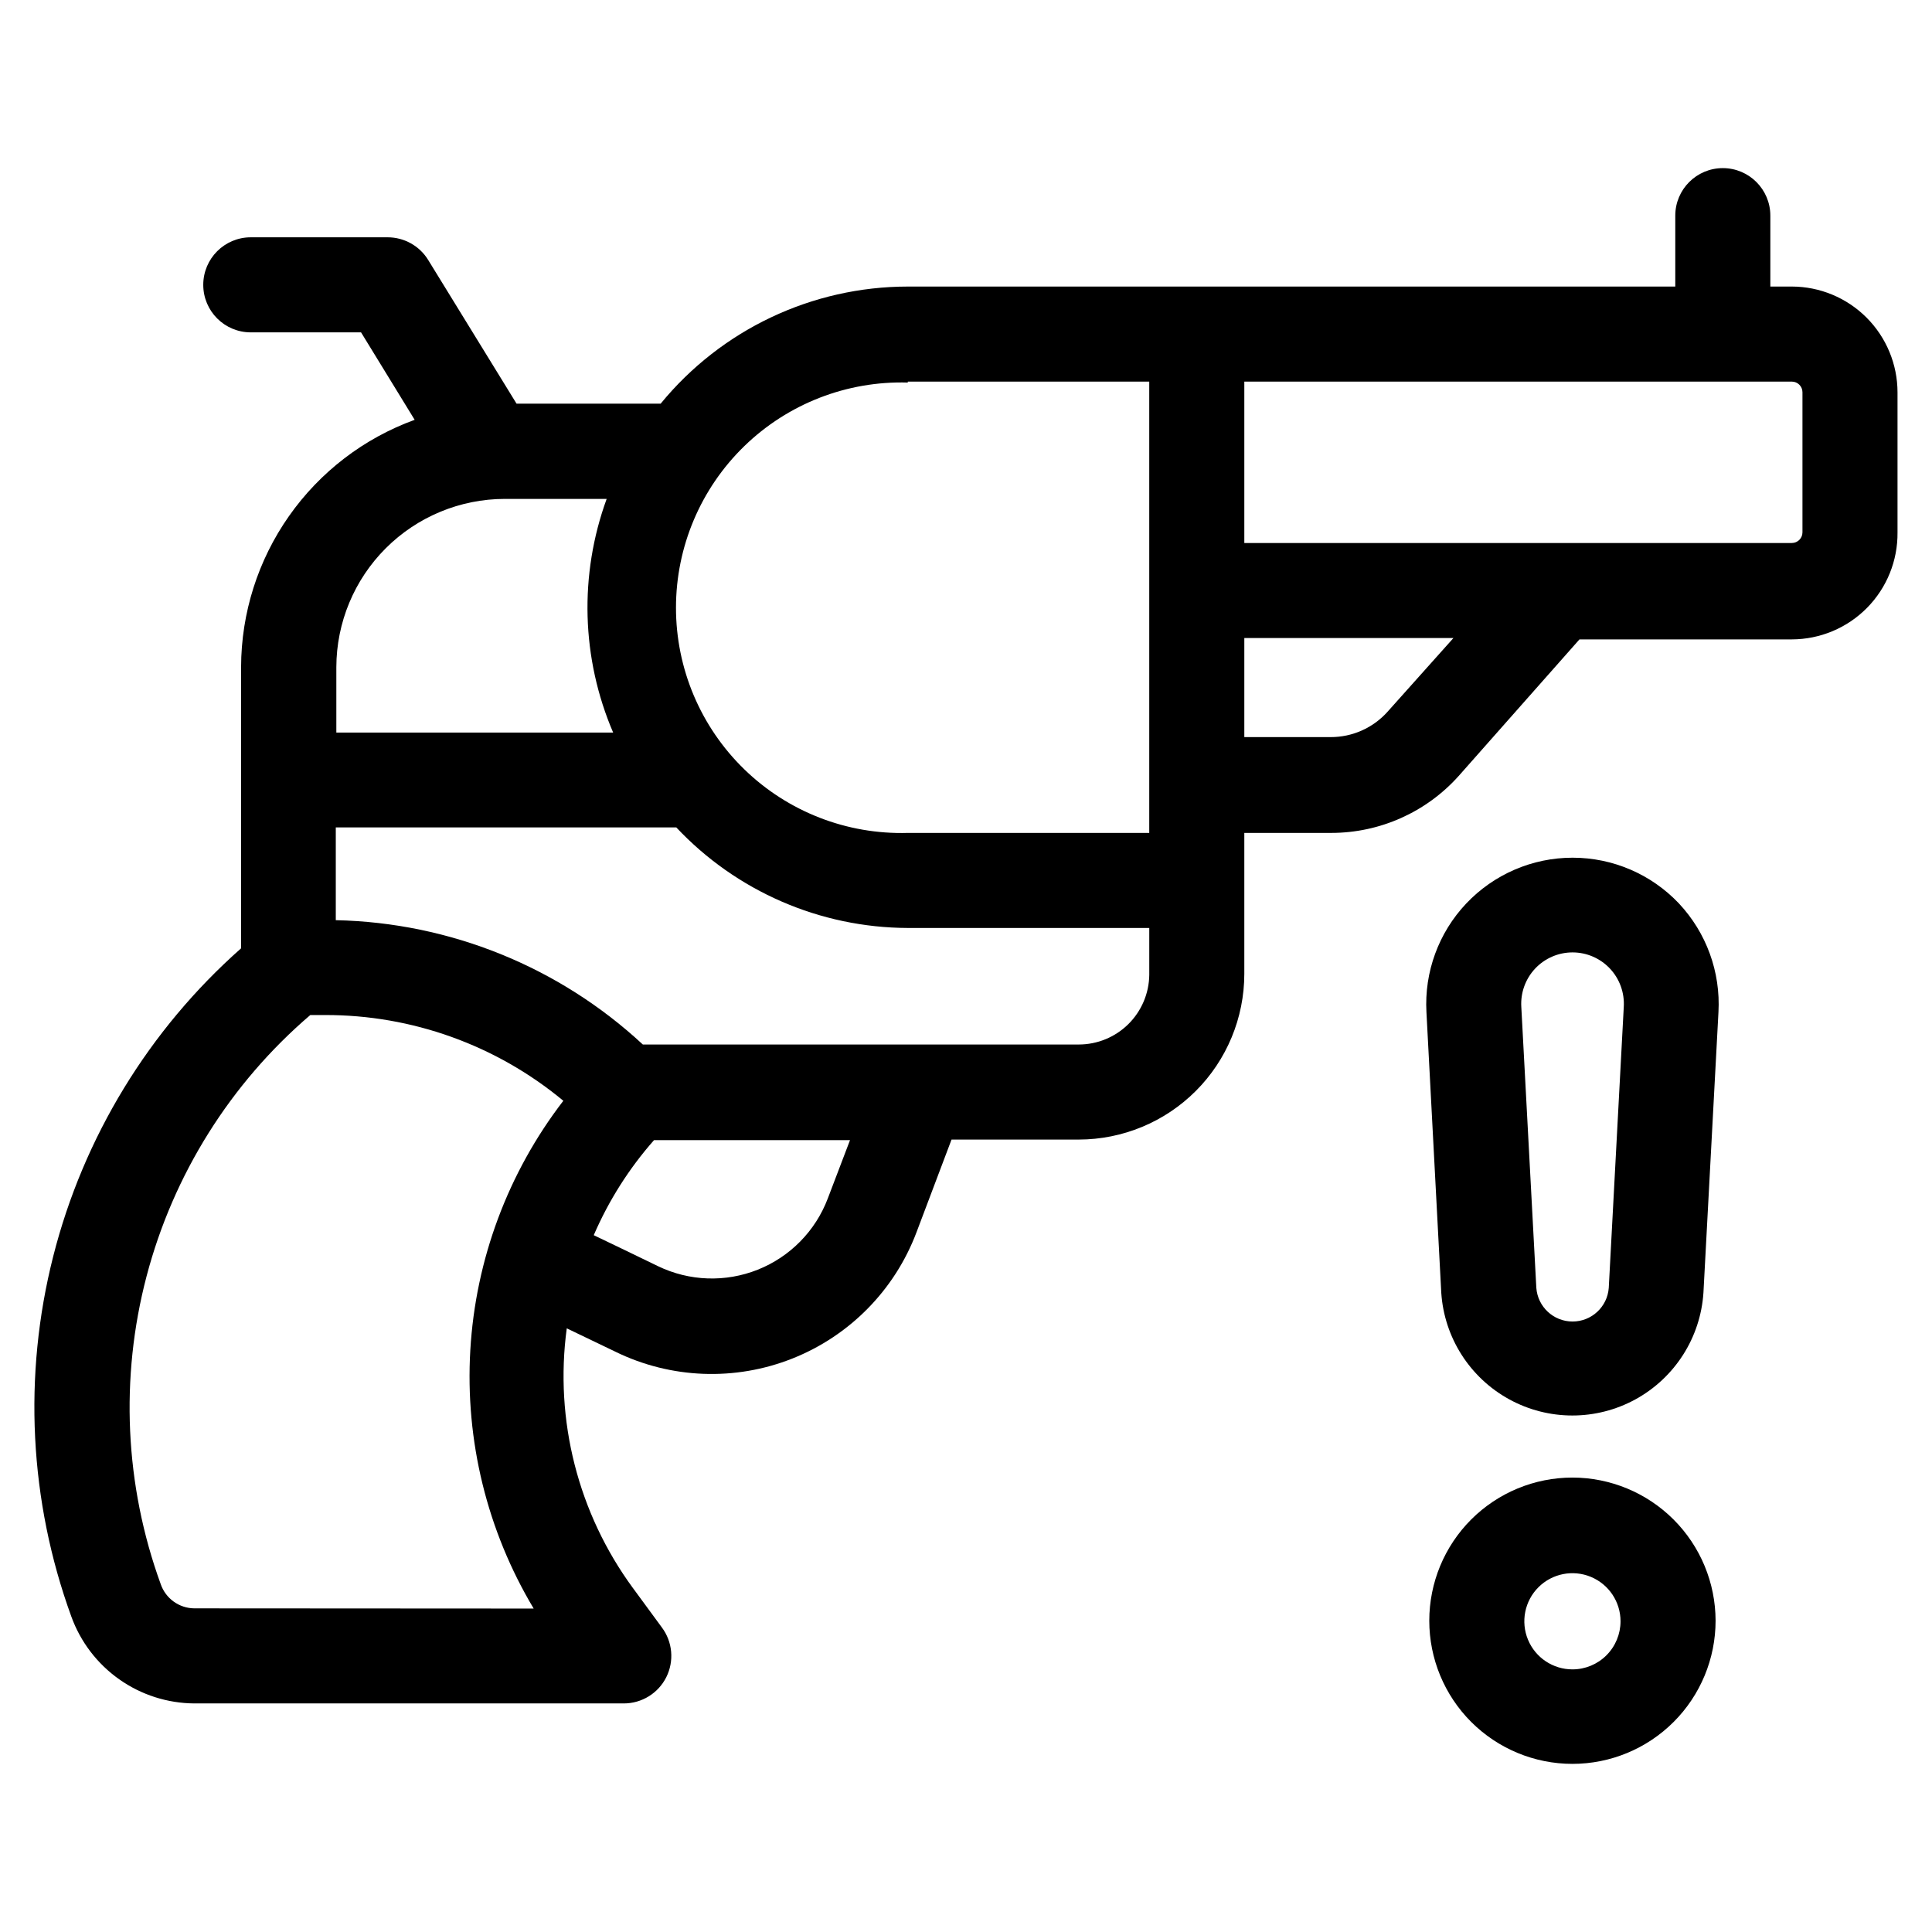 <?xml version="1.0" encoding="UTF-8"?>
<!-- Uploaded to: SVG Repo, www.svgrepo.com, Generator: SVG Repo Mixer Tools -->
<svg fill="#000000" width="800px" height="800px" version="1.1" viewBox="144 144 512 512" xmlns="http://www.w3.org/2000/svg">
 <g>
  <path d="m588.93 383.42c-7.328-7.742-17.52-12.125-28.18-12.121-10.66 0-20.848 4.391-28.176 12.133-7.324 7.746-11.141 18.164-10.551 28.809l3.93 74.359c0.785 11.867 7.57 22.516 18 28.234 10.426 5.719 23.051 5.719 33.48 0 10.426-5.719 17.215-16.367 17.996-28.234l3.981-74.363v0.004c0.594-10.637-3.191-21.051-10.48-28.82zm-18.59 101.87c-0.363 5.031-4.551 8.926-9.598 8.926-5.043 0-9.23-3.894-9.598-8.926l-3.981-74.465v0.004c-0.227-3.746 1.102-7.418 3.672-10.152 2.57-2.731 6.156-4.281 9.906-4.281 3.754 0 7.336 1.551 9.906 4.281 2.57 2.734 3.898 6.406 3.672 10.152z"/>
  <path d="m560.71 535.57c-10.062 0-19.711 3.996-26.828 11.109-7.113 7.117-11.109 16.766-11.109 26.828 0 10.059 3.996 19.711 11.109 26.824 7.117 7.113 16.766 11.113 26.828 11.113 10.059 0 19.711-4 26.824-11.113 7.113-7.113 11.113-16.766 11.113-26.824-0.016-10.059-4.016-19.699-11.129-26.812-7.109-7.109-16.754-11.113-26.809-11.125zm0 50.832c-5.156 0-9.805-3.106-11.777-7.867-1.973-4.762-0.883-10.246 2.762-13.891 3.648-3.644 9.129-4.734 13.891-2.762 4.766 1.973 7.871 6.621 7.871 11.773 0 3.383-1.344 6.625-3.734 9.016-2.391 2.391-5.633 3.731-9.012 3.731z"/>
  <path d="m618.85 219.94h-5.691v-18.793c0-6.957-5.641-12.594-12.594-12.594-6.957 0-12.598 5.637-12.598 12.594v18.793h-203.39c-25.379 0.016-49.41 11.402-65.496 31.035h-38.188l-23.426-38.09c-2.293-3.727-6.356-5.996-10.734-5.996h-36.273c-6.957 0-12.594 5.641-12.594 12.598s5.637 12.594 12.594 12.594h29.223l14.207 23.176c-13.453 4.891-25.078 13.797-33.305 25.512-8.227 11.711-12.656 25.668-12.695 39.984v74.562c-24.414 21.586-41.762 50.027-49.785 81.613-8.023 31.582-6.352 64.855 4.797 95.477 2.43 6.707 6.856 12.512 12.684 16.629s12.777 6.348 19.914 6.394h113.81c4.769 0 9.133-2.695 11.266-6.961 2.133-4.269 1.672-9.375-1.188-13.191l-7.656-10.43h-0.004c-14.527-19.805-20.812-44.473-17.531-68.82l12.898 6.195v0.004c14.684 7.176 31.715 7.832 46.906 1.797 15.191-6.031 27.137-18.191 32.895-33.488l9.27-24.535h33.707c11.633-0.012 22.789-4.641 31.016-12.867 8.227-8.227 12.852-19.379 12.867-31.016v-37.383h23.023c12.906 0.004 25.199-5.492 33.805-15.113l31.992-36.172h56.273c7.488-0.016 14.66-3.019 19.918-8.344 5.262-5.328 8.176-12.535 8.094-20.023v-37.078c0-7.434-2.949-14.566-8.199-19.824-5.254-5.262-12.375-8.227-19.812-8.238zm-234.27 25.191h63.984v119.6h-63.984c-16.129 0.469-31.758-5.609-43.332-16.852-11.574-11.242-18.105-26.688-18.105-42.824 0-16.133 6.531-31.582 18.105-42.824 11.574-11.242 27.203-17.32 43.332-16.852zm-106.81 31.082h27.004c-7.332 20.105-6.719 42.25 1.715 61.918h-73.355v-17.328c0.027-11.828 4.738-23.16 13.105-31.516 8.367-8.359 19.707-13.059 31.531-13.074zm-82.27 294.02c-4.043-0.039-7.617-2.625-8.918-6.449-9.516-26.184-10.816-54.645-3.734-81.586 7.086-26.945 22.219-51.086 43.383-69.203h3.879c23.07-0.059 45.43 7.984 63.18 22.723-14.66 19.051-23.25 42.074-24.652 66.074-1.402 23.996 4.449 47.863 16.793 68.492zm167.87-108.62c-3.266 8.613-9.996 15.457-18.551 18.867-8.551 3.41-18.145 3.07-26.438-0.93-7.152-3.477-12.695-6.144-17.027-8.211h-0.004c3.969-9.188 9.355-17.688 15.973-25.191h51.941zm66.555-40.809h-115.57c-22.168-20.582-51.121-32.305-81.367-32.949v-24.586h90.234c15.922 16.941 38.113 26.578 61.363 26.652h63.984v12.445c-0.066 4.914-2.066 9.602-5.562 13.055-3.5 3.449-8.215 5.383-13.129 5.383zm81.816-88.215c-3.836 4.309-9.34 6.769-15.113 6.75h-22.871v-26.25h55.418zm109.93-47.512c0 1.559-1.266 2.824-2.824 2.824h-145.09v-42.773h145.09c1.559 0 2.824 1.262 2.824 2.82z"/>
 </g>
</svg>